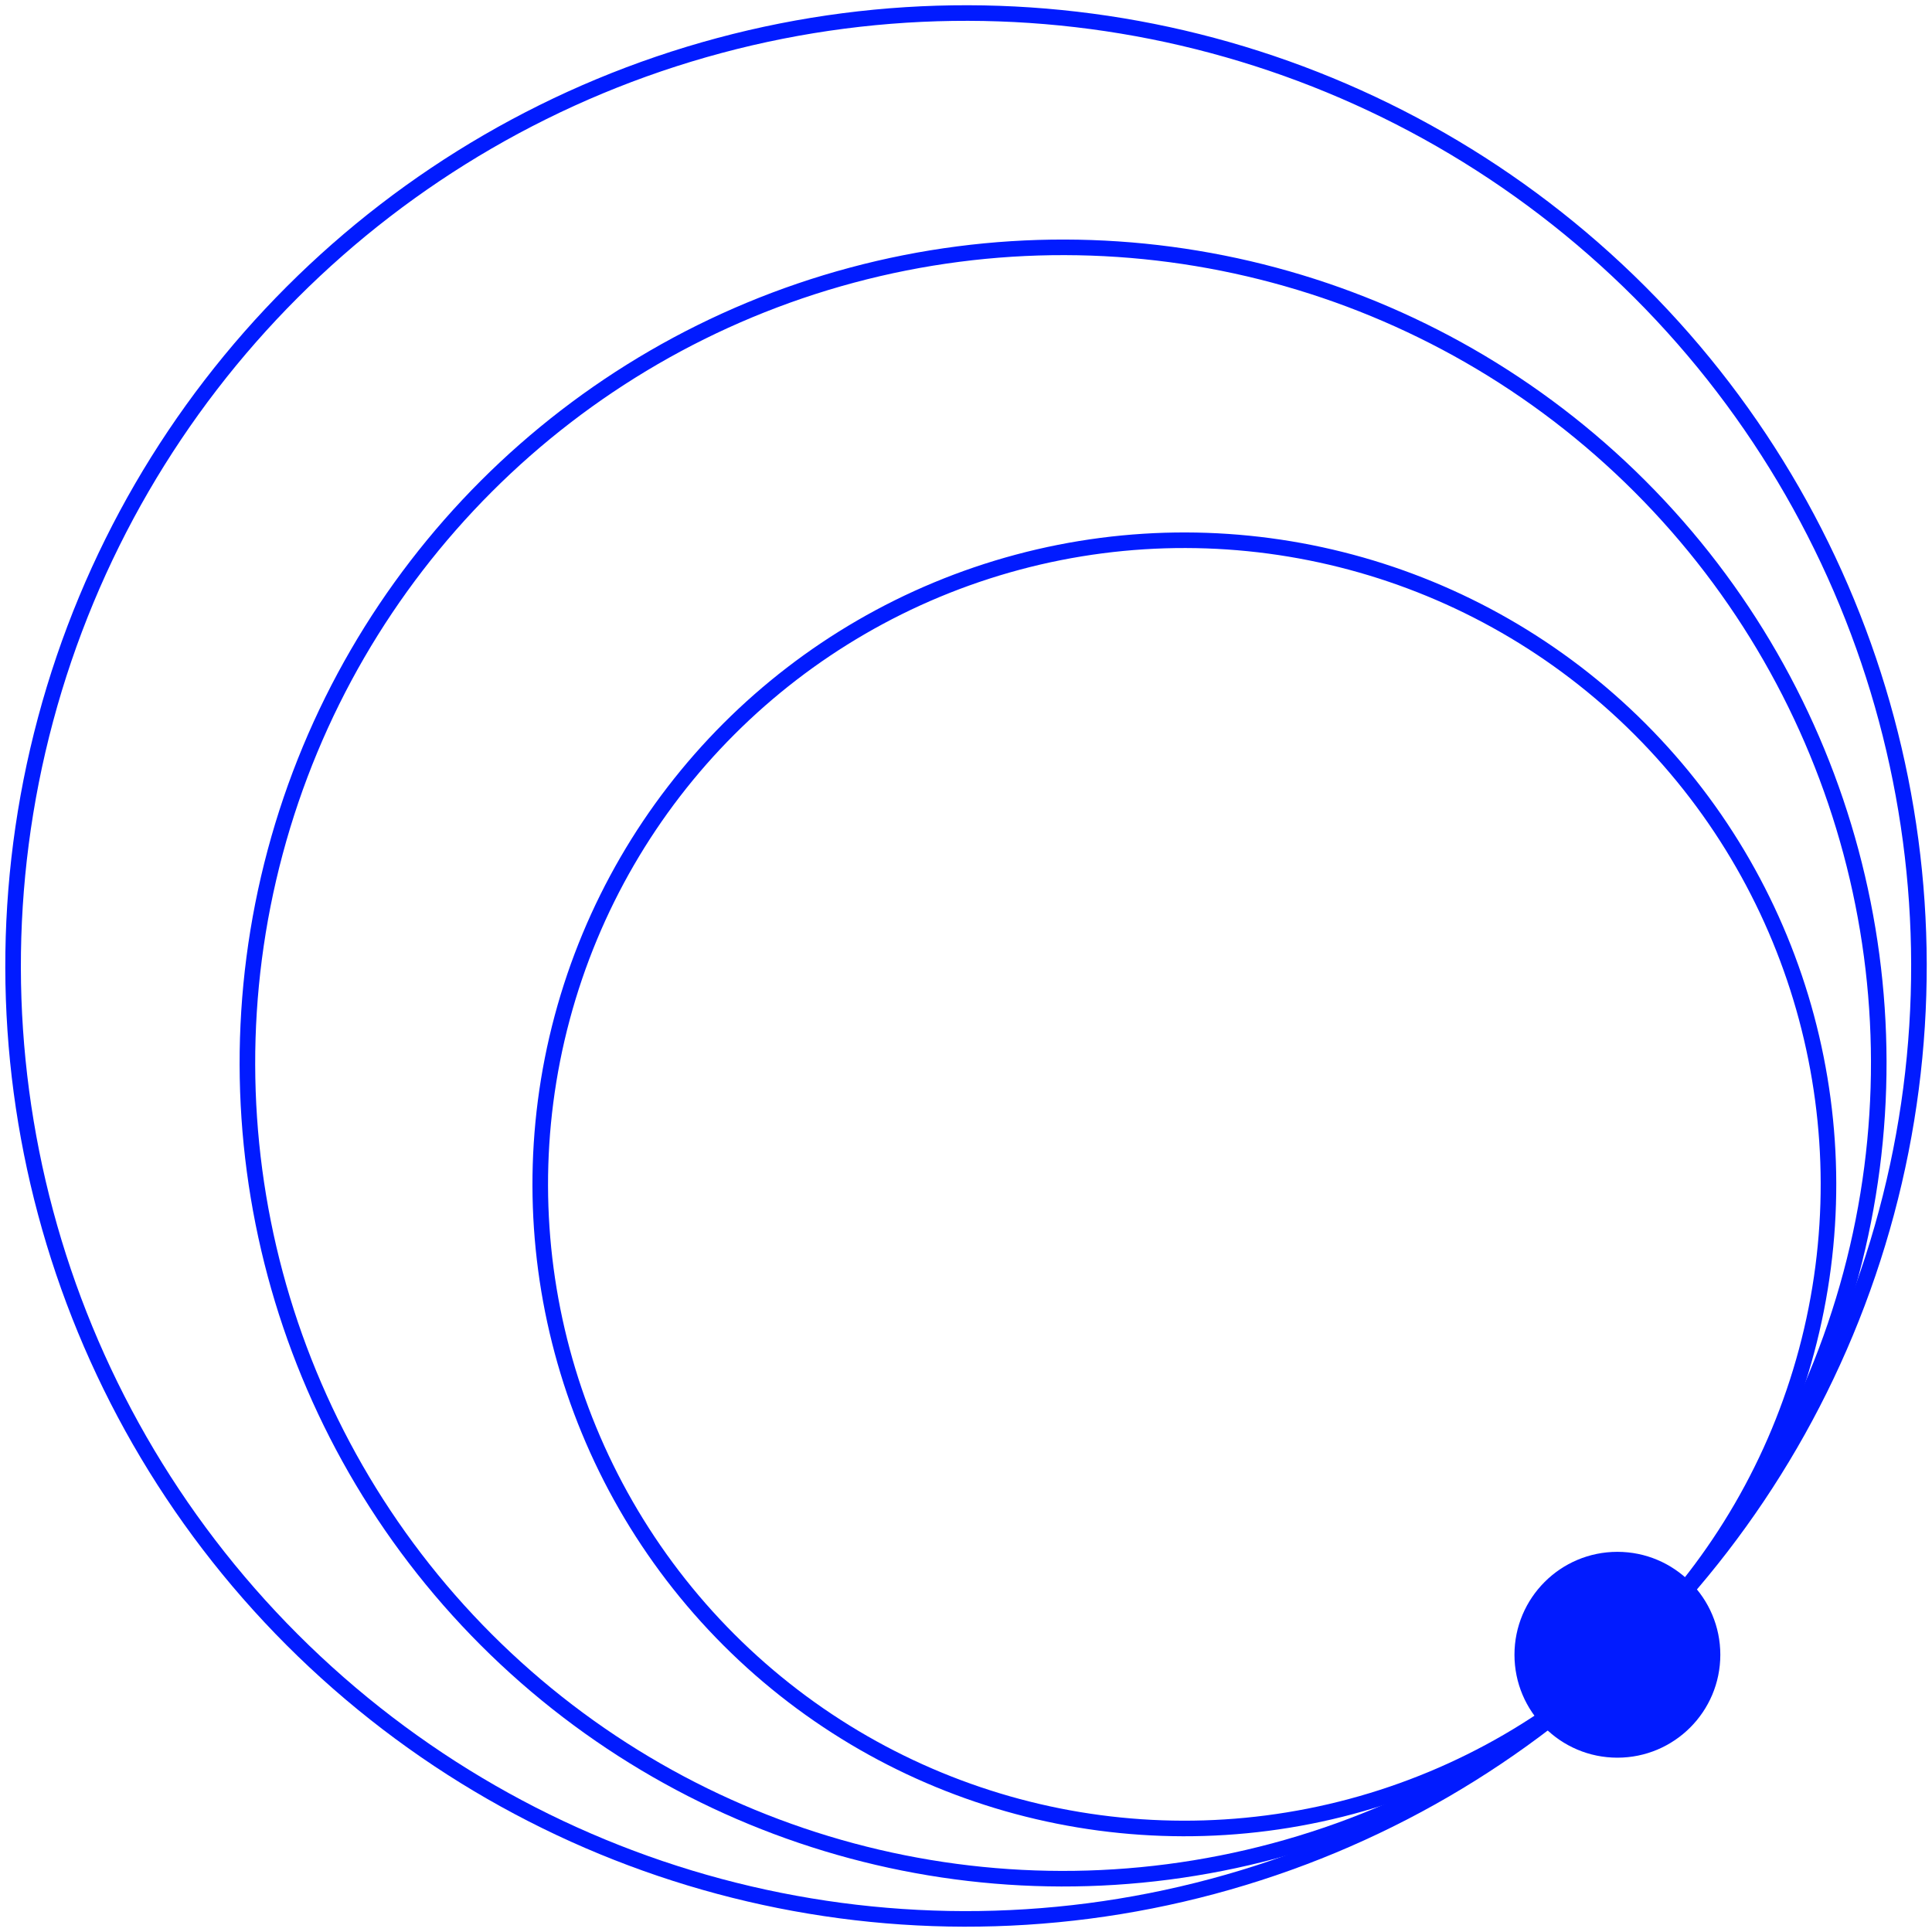 <?xml version="1.0"?>
<svg xmlns="http://www.w3.org/2000/svg" width="124" height="124" viewBox="0 0 124 124" fill="none">
<circle cx="62.001" cy="61.998" r="61.16" transform="rotate(-45 62.001 61.998)" stroke="#011BFF"/>
<circle cx="68.231" cy="68.227" r="52.351" transform="rotate(-45 68.231 68.227)" stroke="#011BFF"/>
<circle cx="76.015" cy="76.015" r="41.34" transform="rotate(-45 76.015 76.015)" stroke="#011BFF"/>
<circle cx="103.808" cy="106.206" r="6.106" fill="#011BFF" stroke="#011BFF"/>
</svg>
